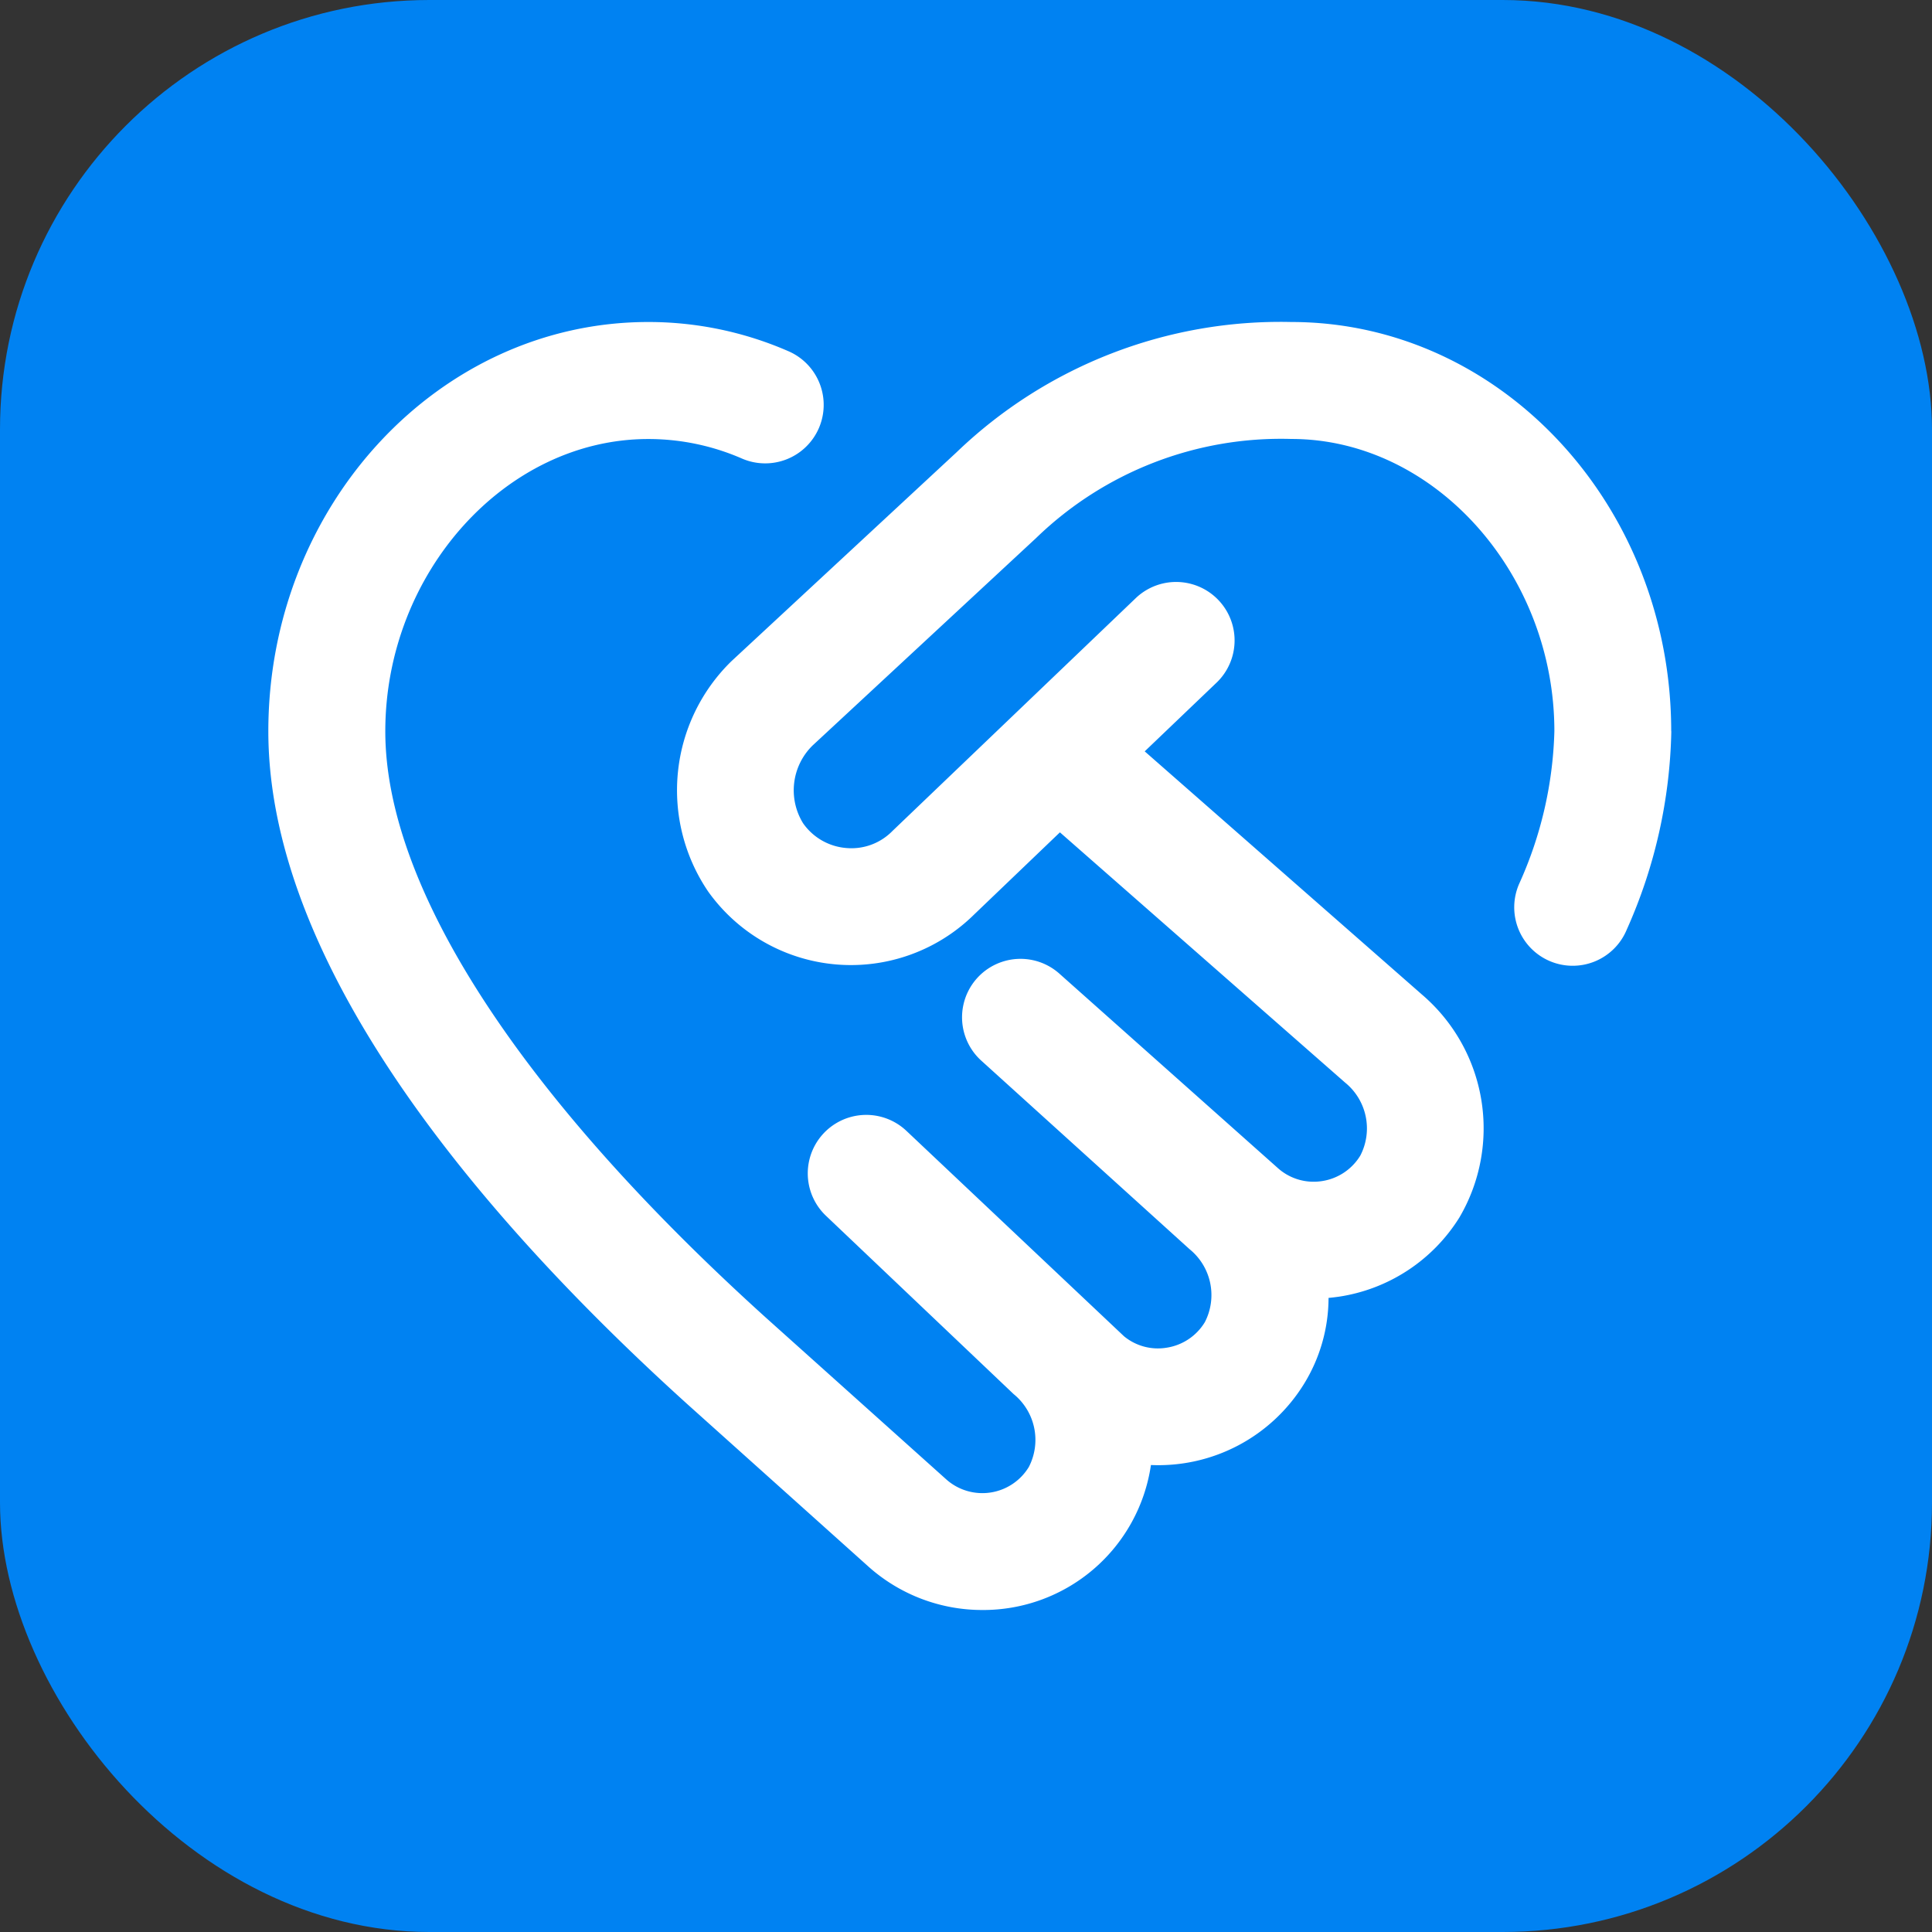 <svg xmlns="http://www.w3.org/2000/svg" xmlns:xlink="http://www.w3.org/1999/xlink" width="72" height="72" viewBox="0 0 72 72"><rect x="0" y="0" width="72" height="72" fill="#333333" stroke="none"/><defs><style>.a{clip-path:url(#b);}.b{fill:#0082f2;}.c{fill:#fff;}</style><clipPath id="b"><rect width="72" height="72"/></clipPath></defs><g id="a" class="a"><g transform="translate(-301 -1590)"><g transform="translate(-469 348)"><g transform="translate(770 1242)"><g transform="translate(0 0)"><g transform="translate(0 0)"><rect class="b" width="72" height="72" rx="16"/></g></g></g></g><g transform="translate(311 1602)"><g transform="translate(0 0)"><path class="c" d="M52.285,15.252a18.95,18.95,0,0,1-1.66,7.39,2.179,2.179,0,1,1-4.009-1.708,14.692,14.692,0,0,0,1.311-5.682c0-5.9-4.49-10.893-9.8-10.893a13.109,13.109,0,0,0-9.512,3.69l-8.331,7.732a2.338,2.338,0,0,0-.355,2.9,2.177,2.177,0,0,0,1.61.922,2.136,2.136,0,0,0,1.717-.632l9.091-8.7a2.179,2.179,0,0,1,3.013,3.148l-2.7,2.582L43,25.071a6.558,6.558,0,0,1,1.388,8.3,6.411,6.411,0,0,1-4.5,2.954c-.126.017-.251.033-.377.044a6.13,6.13,0,0,1-.919,3.213,6.376,6.376,0,0,1-5.7,3.015A6.317,6.317,0,0,1,26.6,48,6.363,6.363,0,0,1,22.4,46.414l-6.762-6.065C8.5,33.9,0,24.317,0,15.252,0,6.843,6.353,0,14.161,0a13.032,13.032,0,0,1,5.222,1.089,2.178,2.178,0,0,1-1.732,4,8.727,8.727,0,0,0-3.492-.728c-5.313,0-9.8,4.989-9.8,10.893,0,5.825,5.039,13.588,14.193,21.86l6.74,6.043a2.025,2.025,0,0,0,3.05-.488,2.2,2.2,0,0,0-.569-2.717L20.783,33.31a2.179,2.179,0,0,1,3-3.163L31.89,37.8a1.986,1.986,0,0,0,1.573.427,2.024,2.024,0,0,0,1.438-.954,2.2,2.2,0,0,0-.569-2.719l-7.756-7.021a2.178,2.178,0,0,1,2.911-3.242l8.152,7.255a2,2,0,0,0,1.619.471,2.024,2.024,0,0,0,1.438-.954,2.2,2.2,0,0,0-.569-2.719L29.5,19.019l-3.2,3.065a6.535,6.535,0,0,1-9.91-.861,6.718,6.718,0,0,1,.867-8.581l8.4-7.795A17.411,17.411,0,0,1,38.12,0c7.808,0,14.161,6.841,14.161,15.25Z"/></g></g></g></g></svg>